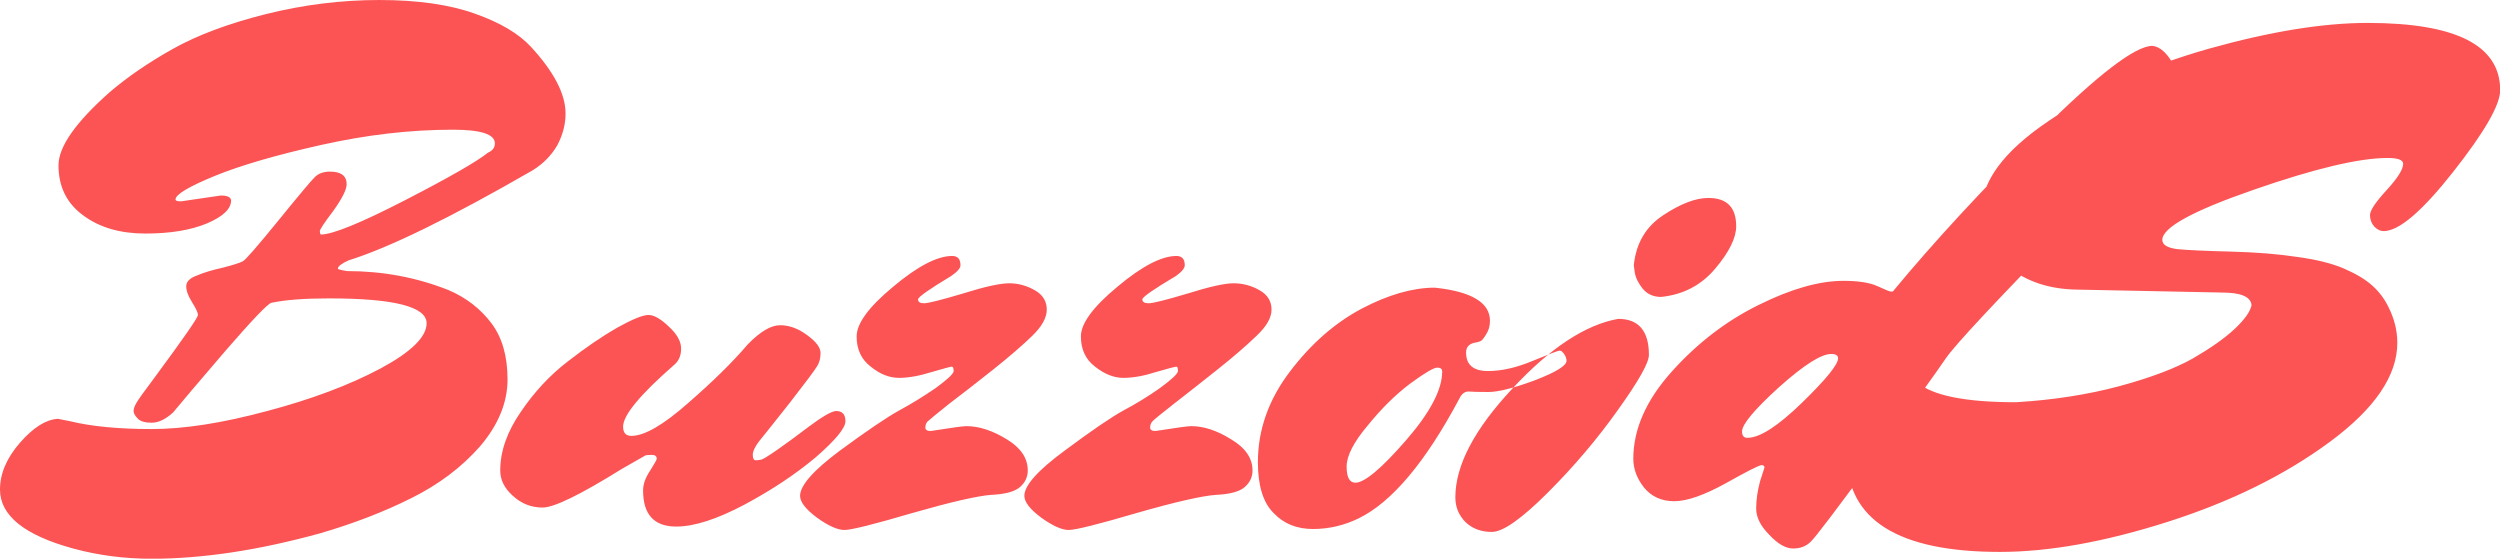 <svg data-v-423bf9ae="" xmlns="http://www.w3.org/2000/svg" viewBox="0 0 268.482 60" class="font"><!----><!----><!----><g data-v-423bf9ae="" id="05700794-f04f-4b10-b8ce-517f12e5de6a" fill="#fc5454" transform="matrix(5.236,0,0,5.236,1.675,-15.079)"><path d="M3.39 7.01L3.39 7.01L4.21 6.89Q4.41 6.89 4.42 6.99L4.42 6.99Q4.42 7.25 3.93 7.46Q3.43 7.67 2.66 7.67Q1.89 7.67 1.39 7.30Q0.88 6.93 0.88 6.27L0.88 6.27Q0.88 5.70 1.93 4.77L1.93 4.77Q2.48 4.30 3.23 3.88Q3.98 3.46 5.13 3.17Q6.29 2.88 7.46 2.88Q8.64 2.88 9.42 3.16Q10.19 3.43 10.57 3.84L10.57 3.84Q11.28 4.61 11.28 5.21L11.28 5.21Q11.28 5.54 11.11 5.86Q10.93 6.17 10.61 6.37L10.61 6.37Q8.08 7.83 6.83 8.22L6.83 8.22Q6.61 8.32 6.61 8.39L6.61 8.39Q6.61 8.41 6.80 8.44L6.80 8.44Q7.90 8.44 8.88 8.83L8.88 8.83Q9.42 9.06 9.76 9.51Q10.09 9.95 10.09 10.66Q10.09 11.37 9.53 12.03Q8.96 12.68 8.11 13.10Q7.27 13.52 6.24 13.82L6.24 13.82Q4.35 14.34 2.79 14.34L2.79 14.34Q1.95 14.34 1.18 14.13L1.18 14.13Q-0.32 13.72-0.32 12.92L-0.32 12.92Q-0.32 12.43 0.09 11.96Q0.50 11.49 0.87 11.47L0.87 11.47Q0.88 11.47 1.12 11.52L1.12 11.52Q1.78 11.68 2.79 11.68Q3.79 11.68 5.16 11.31Q6.52 10.95 7.48 10.44Q8.43 9.93 8.43 9.51L8.43 9.51Q8.43 9.00 6.43 9.00L6.43 9.00Q5.67 9.00 5.25 9.09L5.25 9.09Q5.15 9.10 4.30 10.08Q3.46 11.06 3.23 11.34L3.23 11.34Q3.00 11.55 2.79 11.55Q2.59 11.55 2.51 11.47Q2.42 11.38 2.42 11.31Q2.42 11.24 2.48 11.14Q2.53 11.05 2.86 10.61L2.86 10.61Q3.74 9.42 3.74 9.34Q3.74 9.27 3.62 9.08Q3.50 8.89 3.50 8.75Q3.50 8.61 3.72 8.53Q3.93 8.44 4.25 8.37Q4.56 8.29 4.66 8.24Q4.75 8.19 5.40 7.39Q6.05 6.59 6.15 6.50Q6.26 6.40 6.45 6.40L6.45 6.40Q6.79 6.40 6.79 6.66L6.79 6.66Q6.79 6.82 6.52 7.20Q6.24 7.57 6.24 7.62Q6.24 7.67 6.26 7.69L6.26 7.69Q6.62 7.69 7.98 6.99Q9.34 6.29 9.69 6.01L9.69 6.01Q9.83 5.95 9.83 5.82L9.83 5.82Q9.83 5.54 8.97 5.54L8.97 5.54Q7.67 5.54 6.28 5.85Q4.89 6.16 4.08 6.49Q3.28 6.82 3.28 6.97L3.28 6.97Q3.28 7.01 3.39 7.01ZM16.83 11.31L16.83 11.31Q17.02 11.31 17.02 11.52Q17.02 11.73 16.41 12.26Q15.79 12.78 14.95 13.23Q14.10 13.68 13.55 13.68L13.55 13.68Q12.87 13.68 12.87 12.94L12.87 12.94Q12.87 12.75 13.01 12.54Q13.15 12.32 13.15 12.29L13.15 12.29Q13.15 12.21 13.05 12.21Q12.95 12.21 12.92 12.22Q12.88 12.24 12.43 12.50L12.43 12.50Q11.16 13.29 10.81 13.29Q10.46 13.29 10.20 13.05Q9.94 12.82 9.94 12.53L9.94 12.53Q9.94 11.94 10.36 11.33Q10.78 10.71 11.33 10.29Q11.87 9.87 12.34 9.60Q12.81 9.34 12.98 9.34Q13.15 9.34 13.40 9.58Q13.65 9.81 13.65 10.03Q13.65 10.25 13.50 10.37L13.50 10.37Q12.46 11.28 12.46 11.63L12.46 11.63Q12.46 11.82 12.63 11.82L12.63 11.82Q13.03 11.82 13.79 11.15Q14.55 10.49 15.02 9.94L15.02 9.94Q15.40 9.55 15.68 9.55Q15.96 9.55 16.23 9.75Q16.51 9.95 16.51 10.12Q16.51 10.28 16.44 10.39Q16.37 10.51 15.88 11.14Q15.39 11.76 15.25 11.93Q15.12 12.10 15.12 12.21Q15.12 12.32 15.18 12.32Q15.23 12.32 15.28 12.31Q15.33 12.31 15.63 12.10Q15.93 11.89 16.27 11.63L16.27 11.63Q16.70 11.31 16.83 11.31ZM18.63 9.10Q18.76 9.10 19.43 8.90Q20.10 8.69 20.38 8.69Q20.65 8.69 20.90 8.83Q21.15 8.97 21.15 9.23Q21.15 9.48 20.85 9.77Q20.54 10.07 20.05 10.46Q19.56 10.85 19.15 11.16Q18.75 11.48 18.70 11.53Q18.66 11.58 18.66 11.65Q18.66 11.72 18.77 11.72L18.77 11.72Q19.40 11.62 19.50 11.62L19.50 11.62Q19.89 11.62 20.33 11.89Q20.76 12.15 20.76 12.53L20.76 12.53Q20.76 12.73 20.60 12.87Q20.44 13.01 20.01 13.03Q19.59 13.06 18.40 13.40Q17.21 13.75 17.00 13.75Q16.79 13.75 16.44 13.50Q16.09 13.24 16.09 13.05L16.09 13.05Q16.09 12.73 16.91 12.12Q17.74 11.51 18.12 11.30Q18.49 11.10 18.87 10.84Q19.24 10.57 19.24 10.49Q19.24 10.40 19.20 10.40Q19.17 10.40 18.79 10.51Q18.41 10.63 18.12 10.63Q17.82 10.63 17.54 10.40Q17.25 10.18 17.25 9.78Q17.25 9.38 18.00 8.76Q18.75 8.13 19.21 8.13L19.21 8.13Q19.38 8.13 19.38 8.32L19.38 8.32Q19.38 8.41 19.19 8.54L19.19 8.54Q18.51 8.95 18.51 9.02Q18.51 9.10 18.63 9.10ZM23.24 9.10Q23.37 9.10 24.04 8.90Q24.71 8.69 24.98 8.69Q25.26 8.69 25.51 8.83Q25.76 8.97 25.76 9.23Q25.76 9.48 25.45 9.77Q25.14 10.07 24.65 10.46Q24.16 10.85 23.76 11.16Q23.35 11.48 23.31 11.53Q23.27 11.58 23.27 11.65Q23.27 11.72 23.38 11.72L23.38 11.72Q24.01 11.62 24.11 11.62L24.11 11.62Q24.50 11.62 24.93 11.89Q25.37 12.15 25.37 12.53L25.37 12.53Q25.37 12.73 25.21 12.87Q25.05 13.01 24.62 13.03Q24.19 13.06 23.00 13.40Q21.81 13.75 21.60 13.75Q21.39 13.75 21.04 13.50Q20.69 13.24 20.69 13.05L20.69 13.05Q20.69 12.73 21.52 12.12Q22.34 11.51 22.72 11.30Q23.10 11.10 23.47 10.84Q23.84 10.57 23.84 10.49Q23.84 10.40 23.81 10.40Q23.77 10.40 23.39 10.51Q23.02 10.63 22.72 10.63Q22.43 10.63 22.14 10.40Q21.85 10.18 21.85 9.78Q21.85 9.38 22.60 8.76Q23.35 8.13 23.81 8.13L23.81 8.13Q23.98 8.13 23.98 8.32L23.98 8.32Q23.98 8.41 23.80 8.54L23.80 8.54Q23.11 8.95 23.11 9.02Q23.11 9.10 23.24 9.10ZM29.75 10.11L29.75 10.11Q29.75 10.49 30.20 10.49L30.20 10.49Q30.62 10.49 31.12 10.28Q31.63 10.07 31.67 10.07Q31.71 10.07 31.76 10.14Q31.81 10.21 31.81 10.28L31.81 10.28Q31.81 10.43 31.16 10.68Q30.51 10.92 30.21 10.92Q29.92 10.92 29.80 10.91Q29.68 10.91 29.61 11.06L29.61 11.06Q28.57 13.01 27.55 13.51L27.55 13.51Q27.10 13.73 26.61 13.73Q26.11 13.73 25.80 13.40Q25.48 13.08 25.48 12.36L25.48 12.36Q25.48 11.37 26.13 10.51Q26.78 9.65 27.61 9.21Q28.43 8.78 29.11 8.78L29.11 8.78Q30.24 8.90 30.24 9.46L30.24 9.46Q30.24 9.62 30.16 9.74Q30.09 9.86 30.04 9.88Q29.99 9.90 29.92 9.91L29.92 9.91Q29.75 9.95 29.75 10.11ZM28.60 10.75Q28.15 11.09 27.73 11.61Q27.30 12.12 27.30 12.45Q27.30 12.78 27.48 12.78L27.48 12.78Q27.76 12.78 28.51 11.92Q29.26 11.06 29.26 10.50L29.26 10.50Q29.26 10.42 29.16 10.42Q29.05 10.42 28.60 10.75ZM29.53 13.08Q29.53 13.38 29.74 13.59Q29.95 13.79 30.28 13.79Q30.62 13.79 31.43 12.98Q32.24 12.17 32.87 11.28Q33.50 10.40 33.50 10.16L33.50 10.16Q33.50 9.42 32.87 9.42L32.87 9.42Q31.86 9.60 30.70 10.85Q29.53 12.10 29.53 13.08L29.53 13.08ZM33.75 8.97L33.75 8.97Q33.52 8.97 33.38 8.81Q33.24 8.64 33.21 8.47L33.21 8.47L33.19 8.32Q33.26 7.64 33.80 7.29Q34.33 6.94 34.72 6.94L34.72 6.94Q35.29 6.94 35.29 7.52L35.29 7.52Q35.29 7.88 34.86 8.39Q34.43 8.90 33.75 8.97ZM35.78 12.75L35.87 12.47Q35.87 12.42 35.81 12.42Q35.74 12.42 35.08 12.79Q34.41 13.16 34.02 13.16Q33.63 13.16 33.40 12.88Q33.18 12.60 33.18 12.29L33.18 12.29Q33.18 11.38 33.97 10.50Q34.76 9.62 35.76 9.13Q36.75 8.64 37.49 8.64L37.49 8.64Q37.95 8.64 38.19 8.75Q38.43 8.86 38.46 8.86L38.46 8.86L38.49 8.86Q38.51 8.86 38.51 8.85L38.51 8.85Q39.76 7.34 41.53 5.58Q43.30 3.82 43.83 3.82L43.83 3.82Q44.06 3.85 44.25 4.19Q44.44 4.52 44.45 4.91L44.45 4.91Q44.37 5.22 42.11 7.53Q39.86 9.83 39.59 10.23Q39.31 10.64 38.14 12.25Q36.96 13.86 36.82 13.99Q36.68 14.13 36.46 14.13Q36.23 14.13 35.97 13.85Q35.70 13.58 35.70 13.31Q35.70 13.05 35.78 12.75L35.78 12.75ZM37.24 10.14L37.24 10.14Q36.93 10.14 36.17 10.82Q35.41 11.51 35.41 11.73L35.41 11.73Q35.41 11.86 35.52 11.86L35.52 11.86Q35.90 11.86 36.64 11.14Q37.38 10.42 37.38 10.23L37.38 10.23Q37.38 10.14 37.24 10.14ZM45.25 8.88L45.25 8.88L42.29 8.82Q41.44 8.81 40.88 8.36Q40.32 7.91 40.32 7.22L40.32 7.22Q40.32 6.29 41.70 5.36Q43.08 4.42 44.98 3.88Q46.87 3.35 48.24 3.35L48.24 3.35Q50.96 3.35 50.96 4.73L50.96 4.73Q50.96 5.18 50.00 6.40Q49.04 7.62 48.57 7.62L48.57 7.62Q48.47 7.62 48.38 7.53Q48.29 7.43 48.29 7.29Q48.29 7.15 48.63 6.78Q48.97 6.41 48.97 6.24L48.97 6.24Q48.97 6.12 48.65 6.12L48.65 6.12Q47.78 6.12 45.91 6.77Q44.03 7.42 44.03 7.80L44.03 7.80Q44.03 7.95 44.34 7.99Q44.65 8.02 45.43 8.04Q46.21 8.06 46.80 8.15Q47.39 8.23 47.76 8.39Q48.13 8.55 48.34 8.74Q48.54 8.92 48.66 9.16L48.66 9.16Q48.85 9.53 48.85 9.91L48.85 9.91Q48.85 10.92 47.47 11.94Q46.09 12.96 44.15 13.58Q42.21 14.20 40.70 14.20L40.70 14.20Q37.56 14.20 37.56 12.22L37.56 12.22Q37.56 11.31 39.00 10.72L39.00 10.72Q39.47 11.13 41.03 11.13L41.03 11.13Q42.18 11.06 43.15 10.80Q44.11 10.54 44.66 10.23Q45.21 9.91 45.51 9.63Q45.82 9.34 45.86 9.14L45.86 9.14Q45.84 8.88 45.25 8.88Z"></path></g><!----><!----></svg>